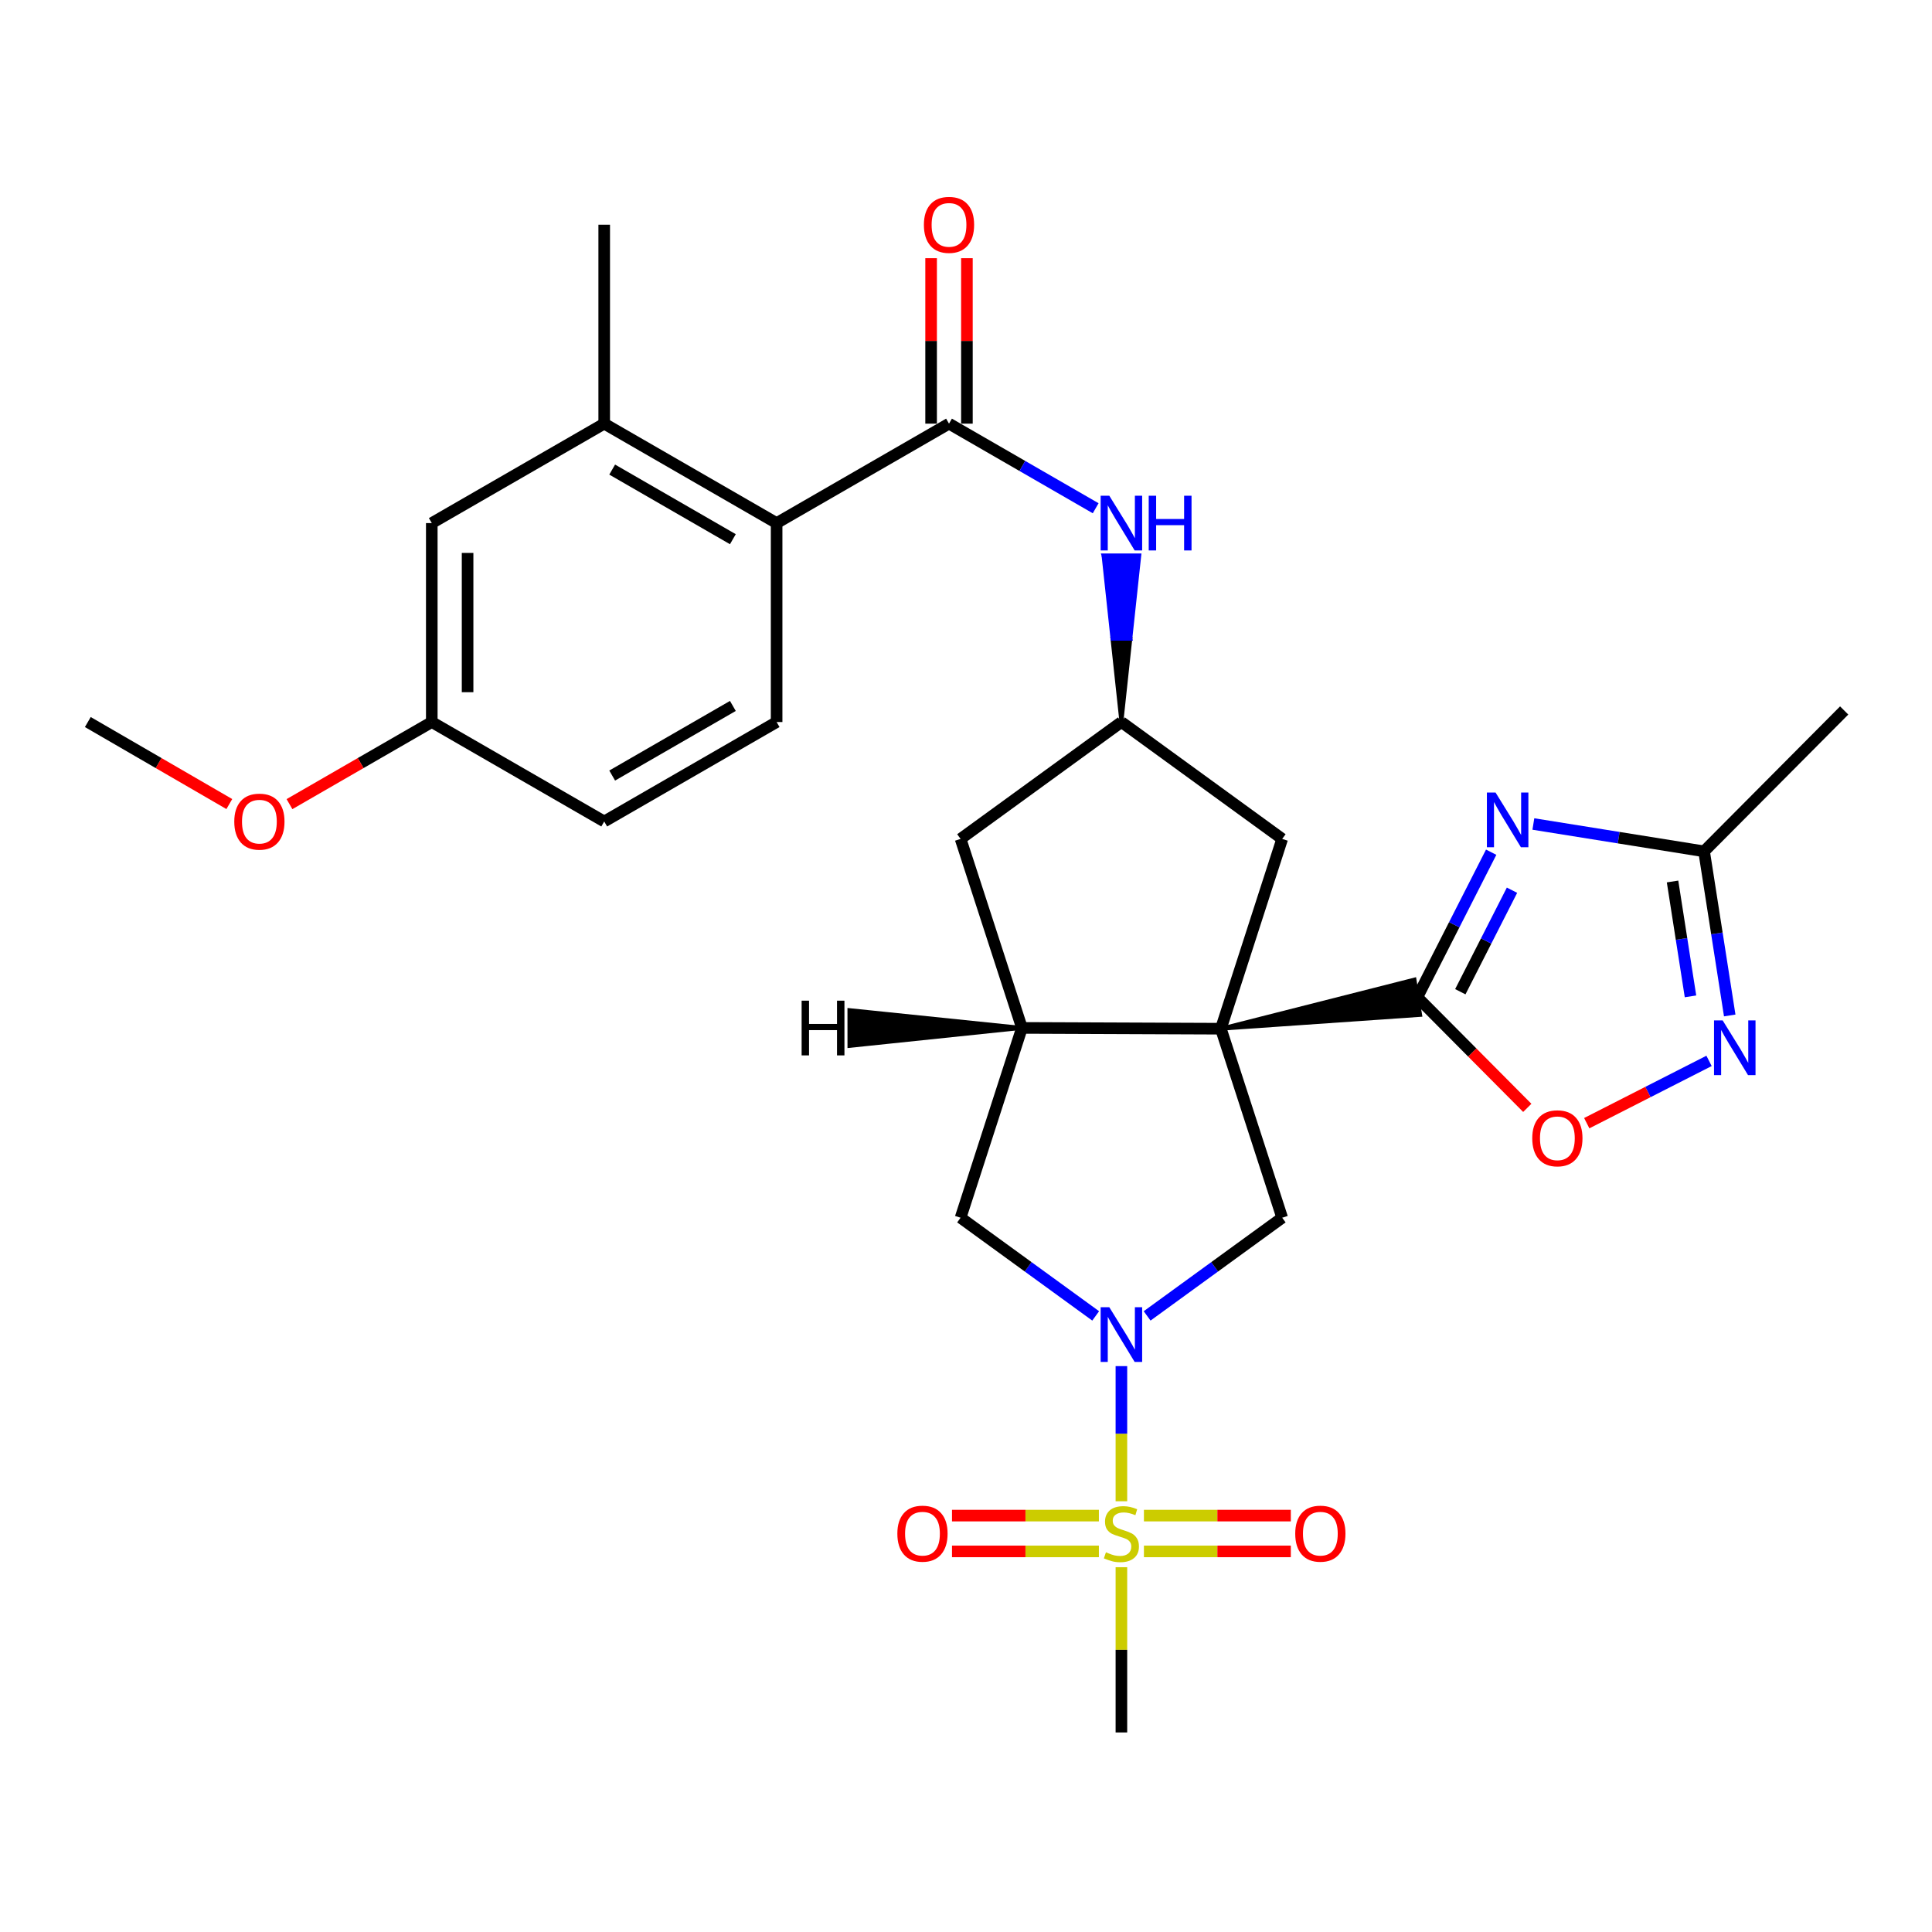 <?xml version='1.0' encoding='iso-8859-1'?>
<svg version='1.1' baseProfile='full'
              xmlns='http://www.w3.org/2000/svg'
                      xmlns:rdkit='http://www.rdkit.org/xml'
                      xmlns:xlink='http://www.w3.org/1999/xlink'
                  xml:space='preserve'
width='1000px' height='1000px' viewBox='0 0 1000 1000'>
<!-- END OF HEADER -->
<rect style='opacity:1.0;fill:#FFFFFF;stroke:none' width='1000' height='1000' x='0' y='0'> </rect>
<path class='bond-1' d='M 631.928,532.456 L 735.071,525.317 L 732.139,507.017 Z' style='fill:#000000;fill-rule:evenodd;fill-opacity:1;stroke:#000000;stroke-width:2px;stroke-linecap:butt;stroke-linejoin:miter;stroke-opacity:1;' />
<path class='bond-4' d='M 631.928,532.456 L 528.964,532.044' style='fill:none;fill-rule:evenodd;stroke:#000000;stroke-width:6px;stroke-linecap:butt;stroke-linejoin:miter;stroke-opacity:1' />
<path class='bond-5' d='M 631.928,532.456 L 663.661,630.293' style='fill:none;fill-rule:evenodd;stroke:#000000;stroke-width:6px;stroke-linecap:butt;stroke-linejoin:miter;stroke-opacity:1' />
<path class='bond-13' d='M 631.928,532.456 L 663.661,434.218' style='fill:none;fill-rule:evenodd;stroke:#000000;stroke-width:6px;stroke-linecap:butt;stroke-linejoin:miter;stroke-opacity:1' />
<path class='bond-0' d='M 580.436,777.044 L 580.436,742.072' style='fill:none;fill-rule:evenodd;stroke:#CCCC00;stroke-width:6px;stroke-linecap:butt;stroke-linejoin:miter;stroke-opacity:1' />
<path class='bond-0' d='M 580.436,742.072 L 580.436,707.1' style='fill:none;fill-rule:evenodd;stroke:#0000FF;stroke-width:6px;stroke-linecap:butt;stroke-linejoin:miter;stroke-opacity:1' />
<path class='bond-16' d='M 592.09,803.005 L 630.108,803.005' style='fill:none;fill-rule:evenodd;stroke:#CCCC00;stroke-width:6px;stroke-linecap:butt;stroke-linejoin:miter;stroke-opacity:1' />
<path class='bond-16' d='M 630.108,803.005 L 668.127,803.005' style='fill:none;fill-rule:evenodd;stroke:#FF0000;stroke-width:6px;stroke-linecap:butt;stroke-linejoin:miter;stroke-opacity:1' />
<path class='bond-16' d='M 592.09,784.471 L 630.108,784.471' style='fill:none;fill-rule:evenodd;stroke:#CCCC00;stroke-width:6px;stroke-linecap:butt;stroke-linejoin:miter;stroke-opacity:1' />
<path class='bond-16' d='M 630.108,784.471 L 668.127,784.471' style='fill:none;fill-rule:evenodd;stroke:#FF0000;stroke-width:6px;stroke-linecap:butt;stroke-linejoin:miter;stroke-opacity:1' />
<path class='bond-17' d='M 568.781,784.471 L 530.768,784.471' style='fill:none;fill-rule:evenodd;stroke:#CCCC00;stroke-width:6px;stroke-linecap:butt;stroke-linejoin:miter;stroke-opacity:1' />
<path class='bond-17' d='M 530.768,784.471 L 492.754,784.471' style='fill:none;fill-rule:evenodd;stroke:#FF0000;stroke-width:6px;stroke-linecap:butt;stroke-linejoin:miter;stroke-opacity:1' />
<path class='bond-17' d='M 568.781,803.005 L 530.768,803.005' style='fill:none;fill-rule:evenodd;stroke:#CCCC00;stroke-width:6px;stroke-linecap:butt;stroke-linejoin:miter;stroke-opacity:1' />
<path class='bond-17' d='M 530.768,803.005 L 492.754,803.005' style='fill:none;fill-rule:evenodd;stroke:#FF0000;stroke-width:6px;stroke-linecap:butt;stroke-linejoin:miter;stroke-opacity:1' />
<path class='bond-22' d='M 580.436,811.192 L 580.436,853.952' style='fill:none;fill-rule:evenodd;stroke:#CCCC00;stroke-width:6px;stroke-linecap:butt;stroke-linejoin:miter;stroke-opacity:1' />
<path class='bond-22' d='M 580.436,853.952 L 580.436,896.712' style='fill:none;fill-rule:evenodd;stroke:#000000;stroke-width:6px;stroke-linecap:butt;stroke-linejoin:miter;stroke-opacity:1' />
<path class='bond-3' d='M 733.605,516.167 L 752.717,478.633' style='fill:none;fill-rule:evenodd;stroke:#000000;stroke-width:6px;stroke-linecap:butt;stroke-linejoin:miter;stroke-opacity:1' />
<path class='bond-3' d='M 752.717,478.633 L 771.829,441.1' style='fill:none;fill-rule:evenodd;stroke:#0000FF;stroke-width:6px;stroke-linecap:butt;stroke-linejoin:miter;stroke-opacity:1' />
<path class='bond-3' d='M 755.854,513.317 L 769.233,487.043' style='fill:none;fill-rule:evenodd;stroke:#000000;stroke-width:6px;stroke-linecap:butt;stroke-linejoin:miter;stroke-opacity:1' />
<path class='bond-3' d='M 769.233,487.043 L 782.611,460.77' style='fill:none;fill-rule:evenodd;stroke:#0000FF;stroke-width:6px;stroke-linecap:butt;stroke-linejoin:miter;stroke-opacity:1' />
<path class='bond-8' d='M 733.605,516.167 L 762.063,544.799' style='fill:none;fill-rule:evenodd;stroke:#000000;stroke-width:6px;stroke-linecap:butt;stroke-linejoin:miter;stroke-opacity:1' />
<path class='bond-8' d='M 762.063,544.799 L 790.521,573.431' style='fill:none;fill-rule:evenodd;stroke:#FF0000;stroke-width:6px;stroke-linecap:butt;stroke-linejoin:miter;stroke-opacity:1' />
<path class='bond-2' d='M 593.748,681.108 L 628.705,655.7' style='fill:none;fill-rule:evenodd;stroke:#0000FF;stroke-width:6px;stroke-linecap:butt;stroke-linejoin:miter;stroke-opacity:1' />
<path class='bond-2' d='M 628.705,655.7 L 663.661,630.293' style='fill:none;fill-rule:evenodd;stroke:#000000;stroke-width:6px;stroke-linecap:butt;stroke-linejoin:miter;stroke-opacity:1' />
<path class='bond-30' d='M 567.123,681.109 L 532.161,655.701' style='fill:none;fill-rule:evenodd;stroke:#0000FF;stroke-width:6px;stroke-linecap:butt;stroke-linejoin:miter;stroke-opacity:1' />
<path class='bond-30' d='M 532.161,655.701 L 497.199,630.293' style='fill:none;fill-rule:evenodd;stroke:#000000;stroke-width:6px;stroke-linecap:butt;stroke-linejoin:miter;stroke-opacity:1' />
<path class='bond-9' d='M 793.665,426.497 L 837.846,433.575' style='fill:none;fill-rule:evenodd;stroke:#0000FF;stroke-width:6px;stroke-linecap:butt;stroke-linejoin:miter;stroke-opacity:1' />
<path class='bond-9' d='M 837.846,433.575 L 882.028,440.653' style='fill:none;fill-rule:evenodd;stroke:#000000;stroke-width:6px;stroke-linecap:butt;stroke-linejoin:miter;stroke-opacity:1' />
<path class='bond-11' d='M 528.964,532.044 L 497.199,630.293' style='fill:none;fill-rule:evenodd;stroke:#000000;stroke-width:6px;stroke-linecap:butt;stroke-linejoin:miter;stroke-opacity:1' />
<path class='bond-18' d='M 528.964,532.044 L 497.199,434.218' style='fill:none;fill-rule:evenodd;stroke:#000000;stroke-width:6px;stroke-linecap:butt;stroke-linejoin:miter;stroke-opacity:1' />
<path class='bond-33' d='M 528.964,532.044 L 439.648,522.834 L 439.66,541.367 Z' style='fill:#000000;fill-rule:evenodd;fill-opacity:1;stroke:#000000;stroke-width:2px;stroke-linecap:butt;stroke-linejoin:miter;stroke-opacity:1;' />
<path class='bond-6' d='M 491.207,219.28 L 529.164,241.176' style='fill:none;fill-rule:evenodd;stroke:#000000;stroke-width:6px;stroke-linecap:butt;stroke-linejoin:miter;stroke-opacity:1' />
<path class='bond-6' d='M 529.164,241.176 L 567.12,263.071' style='fill:none;fill-rule:evenodd;stroke:#0000FF;stroke-width:6px;stroke-linecap:butt;stroke-linejoin:miter;stroke-opacity:1' />
<path class='bond-10' d='M 491.207,219.28 L 401.978,270.752' style='fill:none;fill-rule:evenodd;stroke:#000000;stroke-width:6px;stroke-linecap:butt;stroke-linejoin:miter;stroke-opacity:1' />
<path class='bond-20' d='M 500.474,219.28 L 500.474,176.46' style='fill:none;fill-rule:evenodd;stroke:#000000;stroke-width:6px;stroke-linecap:butt;stroke-linejoin:miter;stroke-opacity:1' />
<path class='bond-20' d='M 500.474,176.46 L 500.474,133.64' style='fill:none;fill-rule:evenodd;stroke:#FF0000;stroke-width:6px;stroke-linecap:butt;stroke-linejoin:miter;stroke-opacity:1' />
<path class='bond-20' d='M 481.94,219.28 L 481.94,176.46' style='fill:none;fill-rule:evenodd;stroke:#000000;stroke-width:6px;stroke-linecap:butt;stroke-linejoin:miter;stroke-opacity:1' />
<path class='bond-20' d='M 481.94,176.46 L 481.94,133.64' style='fill:none;fill-rule:evenodd;stroke:#FF0000;stroke-width:6px;stroke-linecap:butt;stroke-linejoin:miter;stroke-opacity:1' />
<path class='bond-7' d='M 884.599,549.112 L 852.947,565.233' style='fill:none;fill-rule:evenodd;stroke:#0000FF;stroke-width:6px;stroke-linecap:butt;stroke-linejoin:miter;stroke-opacity:1' />
<path class='bond-7' d='M 852.947,565.233 L 821.294,581.354' style='fill:none;fill-rule:evenodd;stroke:#FF0000;stroke-width:6px;stroke-linecap:butt;stroke-linejoin:miter;stroke-opacity:1' />
<path class='bond-31' d='M 895.301,525.598 L 888.664,483.125' style='fill:none;fill-rule:evenodd;stroke:#0000FF;stroke-width:6px;stroke-linecap:butt;stroke-linejoin:miter;stroke-opacity:1' />
<path class='bond-31' d='M 888.664,483.125 L 882.028,440.653' style='fill:none;fill-rule:evenodd;stroke:#000000;stroke-width:6px;stroke-linecap:butt;stroke-linejoin:miter;stroke-opacity:1' />
<path class='bond-31' d='M 874.998,515.717 L 870.353,485.987' style='fill:none;fill-rule:evenodd;stroke:#0000FF;stroke-width:6px;stroke-linecap:butt;stroke-linejoin:miter;stroke-opacity:1' />
<path class='bond-31' d='M 870.353,485.987 L 865.707,456.256' style='fill:none;fill-rule:evenodd;stroke:#000000;stroke-width:6px;stroke-linecap:butt;stroke-linejoin:miter;stroke-opacity:1' />
<path class='bond-26' d='M 882.028,440.653 L 954.545,367.734' style='fill:none;fill-rule:evenodd;stroke:#000000;stroke-width:6px;stroke-linecap:butt;stroke-linejoin:miter;stroke-opacity:1' />
<path class='bond-14' d='M 401.978,270.752 L 312.739,219.28' style='fill:none;fill-rule:evenodd;stroke:#000000;stroke-width:6px;stroke-linecap:butt;stroke-linejoin:miter;stroke-opacity:1' />
<path class='bond-14' d='M 379.332,279.086 L 316.865,243.056' style='fill:none;fill-rule:evenodd;stroke:#000000;stroke-width:6px;stroke-linecap:butt;stroke-linejoin:miter;stroke-opacity:1' />
<path class='bond-19' d='M 401.978,270.752 L 401.978,373.727' style='fill:none;fill-rule:evenodd;stroke:#000000;stroke-width:6px;stroke-linecap:butt;stroke-linejoin:miter;stroke-opacity:1' />
<path class='bond-12' d='M 580.436,373.727 L 585.069,330.607 L 575.802,330.607 Z' style='fill:#000000;fill-rule:evenodd;fill-opacity:1;stroke:#000000;stroke-width:2px;stroke-linecap:butt;stroke-linejoin:miter;stroke-opacity:1;' />
<path class='bond-12' d='M 585.069,330.607 L 571.169,287.486 L 589.702,287.486 Z' style='fill:#0000FF;fill-rule:evenodd;fill-opacity:1;stroke:#0000FF;stroke-width:2px;stroke-linecap:butt;stroke-linejoin:miter;stroke-opacity:1;' />
<path class='bond-12' d='M 585.069,330.607 L 575.802,330.607 L 571.169,287.486 Z' style='fill:#0000FF;fill-rule:evenodd;fill-opacity:1;stroke:#0000FF;stroke-width:2px;stroke-linecap:butt;stroke-linejoin:miter;stroke-opacity:1;' />
<path class='bond-15' d='M 663.661,434.218 L 580.436,373.727' style='fill:none;fill-rule:evenodd;stroke:#000000;stroke-width:6px;stroke-linecap:butt;stroke-linejoin:miter;stroke-opacity:1' />
<path class='bond-21' d='M 312.739,219.28 L 223.49,270.752' style='fill:none;fill-rule:evenodd;stroke:#000000;stroke-width:6px;stroke-linecap:butt;stroke-linejoin:miter;stroke-opacity:1' />
<path class='bond-27' d='M 312.739,219.28 L 312.739,116.306' style='fill:none;fill-rule:evenodd;stroke:#000000;stroke-width:6px;stroke-linecap:butt;stroke-linejoin:miter;stroke-opacity:1' />
<path class='bond-29' d='M 580.436,373.727 L 497.199,434.218' style='fill:none;fill-rule:evenodd;stroke:#000000;stroke-width:6px;stroke-linecap:butt;stroke-linejoin:miter;stroke-opacity:1' />
<path class='bond-24' d='M 401.978,373.727 L 312.739,425.198' style='fill:none;fill-rule:evenodd;stroke:#000000;stroke-width:6px;stroke-linecap:butt;stroke-linejoin:miter;stroke-opacity:1' />
<path class='bond-24' d='M 379.332,365.393 L 316.865,401.423' style='fill:none;fill-rule:evenodd;stroke:#000000;stroke-width:6px;stroke-linecap:butt;stroke-linejoin:miter;stroke-opacity:1' />
<path class='bond-32' d='M 223.49,270.752 L 223.49,373.727' style='fill:none;fill-rule:evenodd;stroke:#000000;stroke-width:6px;stroke-linecap:butt;stroke-linejoin:miter;stroke-opacity:1' />
<path class='bond-32' d='M 242.023,286.198 L 242.023,358.28' style='fill:none;fill-rule:evenodd;stroke:#000000;stroke-width:6px;stroke-linecap:butt;stroke-linejoin:miter;stroke-opacity:1' />
<path class='bond-23' d='M 223.49,373.727 L 312.739,425.198' style='fill:none;fill-rule:evenodd;stroke:#000000;stroke-width:6px;stroke-linecap:butt;stroke-linejoin:miter;stroke-opacity:1' />
<path class='bond-25' d='M 223.49,373.727 L 186.663,394.97' style='fill:none;fill-rule:evenodd;stroke:#000000;stroke-width:6px;stroke-linecap:butt;stroke-linejoin:miter;stroke-opacity:1' />
<path class='bond-25' d='M 186.663,394.97 L 149.836,416.214' style='fill:none;fill-rule:evenodd;stroke:#FF0000;stroke-width:6px;stroke-linecap:butt;stroke-linejoin:miter;stroke-opacity:1' />
<path class='bond-28' d='M 118.695,416.176 L 82.075,394.951' style='fill:none;fill-rule:evenodd;stroke:#FF0000;stroke-width:6px;stroke-linecap:butt;stroke-linejoin:miter;stroke-opacity:1' />
<path class='bond-28' d='M 82.075,394.951 L 45.455,373.727' style='fill:none;fill-rule:evenodd;stroke:#000000;stroke-width:6px;stroke-linecap:butt;stroke-linejoin:miter;stroke-opacity:1' />
<path  class='atom-1' d='M 572.436 803.458
Q 572.756 803.578, 574.076 804.138
Q 575.396 804.698, 576.836 805.058
Q 578.316 805.378, 579.756 805.378
Q 582.436 805.378, 583.996 804.098
Q 585.556 802.778, 585.556 800.498
Q 585.556 798.938, 584.756 797.978
Q 583.996 797.018, 582.796 796.498
Q 581.596 795.978, 579.596 795.378
Q 577.076 794.618, 575.556 793.898
Q 574.076 793.178, 572.996 791.658
Q 571.956 790.138, 571.956 787.578
Q 571.956 784.018, 574.356 781.818
Q 576.796 779.618, 581.596 779.618
Q 584.876 779.618, 588.596 781.178
L 587.676 784.258
Q 584.276 782.858, 581.716 782.858
Q 578.956 782.858, 577.436 784.018
Q 575.916 785.138, 575.956 787.098
Q 575.956 788.618, 576.716 789.538
Q 577.516 790.458, 578.636 790.978
Q 579.796 791.498, 581.716 792.098
Q 584.276 792.898, 585.796 793.698
Q 587.316 794.498, 588.396 796.138
Q 589.516 797.738, 589.516 800.498
Q 589.516 804.418, 586.876 806.538
Q 584.276 808.618, 579.916 808.618
Q 577.396 808.618, 575.476 808.058
Q 573.596 807.538, 571.356 806.618
L 572.436 803.458
' fill='#CCCC00'/>
<path  class='atom-3' d='M 574.176 676.624
L 583.456 691.624
Q 584.376 693.104, 585.856 695.784
Q 587.336 698.464, 587.416 698.624
L 587.416 676.624
L 591.176 676.624
L 591.176 704.944
L 587.296 704.944
L 577.336 688.544
Q 576.176 686.624, 574.936 684.424
Q 573.736 682.224, 573.376 681.544
L 573.376 704.944
L 569.696 704.944
L 569.696 676.624
L 574.176 676.624
' fill='#0000FF'/>
<path  class='atom-4' d='M 774.091 410.204
L 783.371 425.204
Q 784.291 426.684, 785.771 429.364
Q 787.251 432.044, 787.331 432.204
L 787.331 410.204
L 791.091 410.204
L 791.091 438.524
L 787.211 438.524
L 777.251 422.124
Q 776.091 420.204, 774.851 418.004
Q 773.651 415.804, 773.291 415.124
L 773.291 438.524
L 769.611 438.524
L 769.611 410.204
L 774.091 410.204
' fill='#0000FF'/>
<path  class='atom-8' d='M 891.655 528.17
L 900.935 543.17
Q 901.855 544.65, 903.335 547.33
Q 904.815 550.01, 904.895 550.17
L 904.895 528.17
L 908.655 528.17
L 908.655 556.49
L 904.775 556.49
L 894.815 540.09
Q 893.655 538.17, 892.415 535.97
Q 891.215 533.77, 890.855 533.09
L 890.855 556.49
L 887.175 556.49
L 887.175 528.17
L 891.655 528.17
' fill='#0000FF'/>
<path  class='atom-9' d='M 793.092 589.177
Q 793.092 582.377, 796.452 578.577
Q 799.812 574.777, 806.092 574.777
Q 812.372 574.777, 815.732 578.577
Q 819.092 582.377, 819.092 589.177
Q 819.092 596.057, 815.692 599.977
Q 812.292 603.857, 806.092 603.857
Q 799.852 603.857, 796.452 599.977
Q 793.092 596.097, 793.092 589.177
M 806.092 600.657
Q 810.412 600.657, 812.732 597.777
Q 815.092 594.857, 815.092 589.177
Q 815.092 583.617, 812.732 580.817
Q 810.412 577.977, 806.092 577.977
Q 801.772 577.977, 799.412 580.777
Q 797.092 583.577, 797.092 589.177
Q 797.092 594.897, 799.412 597.777
Q 801.772 600.657, 806.092 600.657
' fill='#FF0000'/>
<path  class='atom-13' d='M 574.176 256.592
L 583.456 271.592
Q 584.376 273.072, 585.856 275.752
Q 587.336 278.432, 587.416 278.592
L 587.416 256.592
L 591.176 256.592
L 591.176 284.912
L 587.296 284.912
L 577.336 268.512
Q 576.176 266.592, 574.936 264.392
Q 573.736 262.192, 573.376 261.512
L 573.376 284.912
L 569.696 284.912
L 569.696 256.592
L 574.176 256.592
' fill='#0000FF'/>
<path  class='atom-13' d='M 594.576 256.592
L 598.416 256.592
L 598.416 268.632
L 612.896 268.632
L 612.896 256.592
L 616.736 256.592
L 616.736 284.912
L 612.896 284.912
L 612.896 271.832
L 598.416 271.832
L 598.416 284.912
L 594.576 284.912
L 594.576 256.592
' fill='#0000FF'/>
<path  class='atom-17' d='M 670.41 793.818
Q 670.41 787.018, 673.77 783.218
Q 677.13 779.418, 683.41 779.418
Q 689.69 779.418, 693.05 783.218
Q 696.41 787.018, 696.41 793.818
Q 696.41 800.698, 693.01 804.618
Q 689.61 808.498, 683.41 808.498
Q 677.17 808.498, 673.77 804.618
Q 670.41 800.738, 670.41 793.818
M 683.41 805.298
Q 687.73 805.298, 690.05 802.418
Q 692.41 799.498, 692.41 793.818
Q 692.41 788.258, 690.05 785.458
Q 687.73 782.618, 683.41 782.618
Q 679.09 782.618, 676.73 785.418
Q 674.41 788.218, 674.41 793.818
Q 674.41 799.538, 676.73 802.418
Q 679.09 805.298, 683.41 805.298
' fill='#FF0000'/>
<path  class='atom-18' d='M 464.471 793.818
Q 464.471 787.018, 467.831 783.218
Q 471.191 779.418, 477.471 779.418
Q 483.751 779.418, 487.111 783.218
Q 490.471 787.018, 490.471 793.818
Q 490.471 800.698, 487.071 804.618
Q 483.671 808.498, 477.471 808.498
Q 471.231 808.498, 467.831 804.618
Q 464.471 800.738, 464.471 793.818
M 477.471 805.298
Q 481.791 805.298, 484.111 802.418
Q 486.471 799.498, 486.471 793.818
Q 486.471 788.258, 484.111 785.458
Q 481.791 782.618, 477.471 782.618
Q 473.151 782.618, 470.791 785.418
Q 468.471 788.218, 468.471 793.818
Q 468.471 799.538, 470.791 802.418
Q 473.151 805.298, 477.471 805.298
' fill='#FF0000'/>
<path  class='atom-21' d='M 478.207 116.386
Q 478.207 109.586, 481.567 105.786
Q 484.927 101.986, 491.207 101.986
Q 497.487 101.986, 500.847 105.786
Q 504.207 109.586, 504.207 116.386
Q 504.207 123.266, 500.807 127.186
Q 497.407 131.066, 491.207 131.066
Q 484.967 131.066, 481.567 127.186
Q 478.207 123.306, 478.207 116.386
M 491.207 127.866
Q 495.527 127.866, 497.847 124.986
Q 500.207 122.066, 500.207 116.386
Q 500.207 110.826, 497.847 108.026
Q 495.527 105.186, 491.207 105.186
Q 486.887 105.186, 484.527 107.986
Q 482.207 110.786, 482.207 116.386
Q 482.207 122.106, 484.527 124.986
Q 486.887 127.866, 491.207 127.866
' fill='#FF0000'/>
<path  class='atom-26' d='M 121.261 425.278
Q 121.261 418.478, 124.621 414.678
Q 127.981 410.878, 134.261 410.878
Q 140.541 410.878, 143.901 414.678
Q 147.261 418.478, 147.261 425.278
Q 147.261 432.158, 143.861 436.078
Q 140.461 439.958, 134.261 439.958
Q 128.021 439.958, 124.621 436.078
Q 121.261 432.198, 121.261 425.278
M 134.261 436.758
Q 138.581 436.758, 140.901 433.878
Q 143.261 430.958, 143.261 425.278
Q 143.261 419.718, 140.901 416.918
Q 138.581 414.078, 134.261 414.078
Q 129.941 414.078, 127.581 416.878
Q 125.261 419.678, 125.261 425.278
Q 125.261 430.998, 127.581 433.878
Q 129.941 436.758, 134.261 436.758
' fill='#FF0000'/>
<path  class='atom-30' d='M 414.92 517.949
L 418.76 517.949
L 418.76 529.989
L 433.24 529.989
L 433.24 517.949
L 437.08 517.949
L 437.08 546.269
L 433.24 546.269
L 433.24 533.189
L 418.76 533.189
L 418.76 546.269
L 414.92 546.269
L 414.92 517.949
' fill='#000000'/>
</svg>
